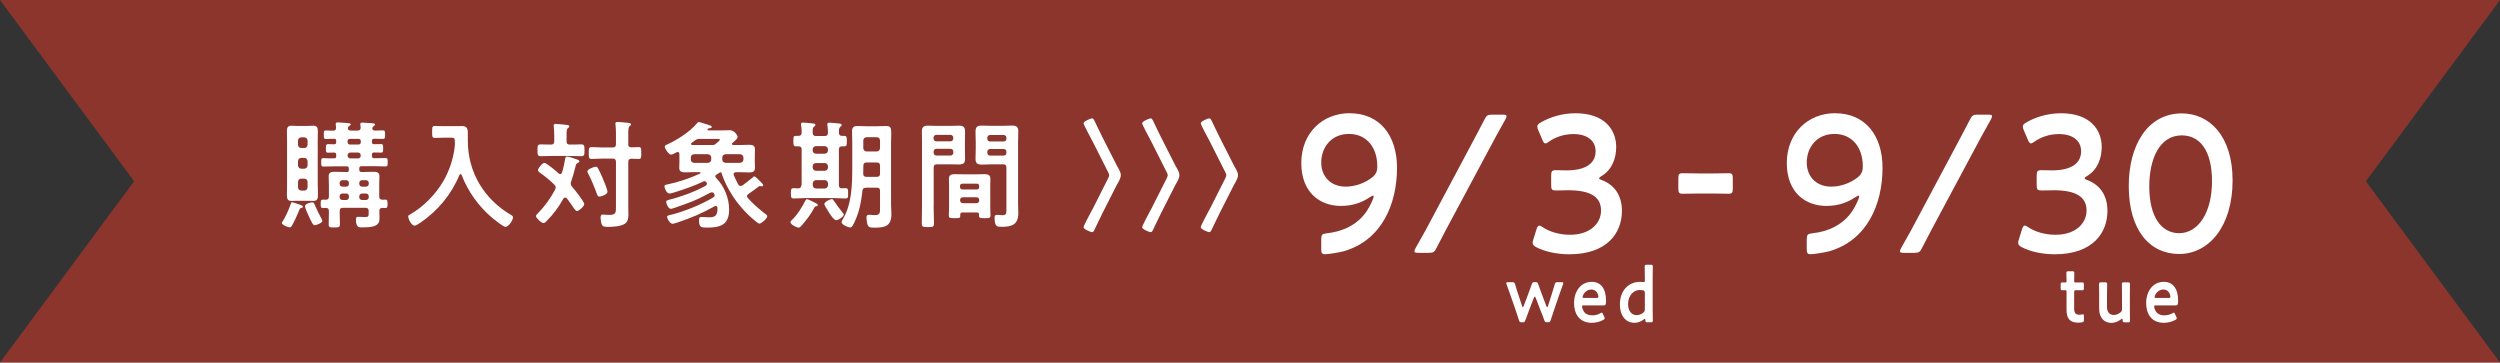 <?xml version="1.0" encoding="UTF-8"?><svg xmlns="http://www.w3.org/2000/svg" viewBox="0 0 344.79 50"><rect x="0" y="0" width="344.79" height="50" fill="#333333" stroke="none"/><g isolation="isolate"><g id="_レイヤー_2"><g id="_01"><polygon points="344.79 50 0 50 18.5 25 0 0 344.79 0 326.29 25 344.79 50" fill="#e73828" mix-blend-mode="multiply" opacity=".5"/><path d="M186.15,15.62c4.14,0,6.52,3.07,6.52,7.51,0,5.04-2.11,10.02-7.37,11.53-.85.21-2.18.4-2.5.4-.49,0-.58-.13-.58-.75v-1.24c0-.7.1-.81.73-.89,2.33-.24,4.31-1.24,5.53-3.04.44-.65.97-1.75.97-2.05,0-.08-.02-.11-.07-.11-.1,0-.24.08-.49.24-1.21.81-2.5,1.18-3.97,1.18-2.83,0-5.45-1.8-5.45-5.92s2.91-6.87,6.69-6.87ZM186.05,18.47c-2.4,0-3.83,1.8-3.83,3.96,0,1.86,1.26,3.31,3.37,3.31,1.26,0,2.64-.46,3.71-1.32.61-.51.65-1.05.65-1.48,0-2.67-1.53-4.47-3.9-4.47Z" fill="#fff"/><path d="M195.58,34.87c-.34,0-.51-.05-.51-.21,0-.11.05-.24.17-.46.46-.81.9-1.62,1.36-2.42l6.86-12.87c.44-.81.85-1.59,1.26-2.4.29-.59.44-.7,1.07-.7h1.48c.34,0,.51.05.51.21,0,.11-.05.24-.17.46-.46.81-.92,1.64-1.36,2.45l-6.86,12.82c-.41.78-.85,1.62-1.26,2.42-.29.59-.44.7-1.07.7h-1.48Z" fill="#fff"/><path d="M220.54,24.59c0,.08.12.16.36.24,1.94.73,2.79,2.32,2.79,4.26,0,2.99-1.99,5.98-7.27,5.98-1.77,0-3.44-.4-4.53-.97-.36-.19-.51-.35-.51-.62,0-.13.02-.3.1-.48l.41-1.32c.12-.38.22-.57.41-.57.1,0,.24.08.46.22.87.59,2.21,1.05,3.76,1.05,2.86,0,4.29-1.64,4.29-3.34,0-1.86-1.41-2.8-4.53-2.8-.53,0-1.38.03-1.62.03-.63,0-.73-.11-.73-.78v-1.21c0-.7.1-.81.73-.81.27,0,.92.03,1.38.03,2.93,0,4.02-1.16,4.02-2.64s-1.19-2.37-3.05-2.37c-1.33,0-2.52.43-3.39,1.05-.22.16-.36.24-.48.24-.17,0-.29-.16-.44-.54l-.53-1.24c-.1-.24-.15-.4-.15-.54,0-.24.15-.38.48-.57,1.28-.75,2.98-1.27,4.8-1.27,3.97,0,5.6,2.24,5.6,4.66,0,1.48-.53,3.12-2.04,4.01-.19.11-.31.22-.31.3Z" fill="#fff"/><path d="M234.26,26.69c-.78,0-1.89.03-2.21.03-.51,0-.58-.16-.58-.78v-1.27c0-.62.07-.78.58-.78.32,0,1.43.03,2.21.03h2.06c.75,0,1.77-.03,2.08-.03.51,0,.58.16.58.78v1.27c0,.62-.07.78-.58.78-.31,0-1.33-.03-2.08-.03h-2.06Z" fill="#fff"/><path d="M253.11,15.62c4.14,0,6.52,3.07,6.52,7.51,0,5.04-2.11,10.02-7.37,11.53-.85.21-2.18.4-2.5.4-.49,0-.58-.13-.58-.75v-1.24c0-.7.1-.81.73-.89,2.33-.24,4.31-1.24,5.53-3.04.44-.65.97-1.75.97-2.05,0-.08-.02-.11-.07-.11-.1,0-.24.08-.49.24-1.21.81-2.5,1.18-3.97,1.18-2.83,0-5.45-1.8-5.45-5.92s2.91-6.87,6.69-6.87ZM253.01,18.47c-2.4,0-3.83,1.8-3.83,3.96,0,1.86,1.26,3.31,3.37,3.31,1.26,0,2.64-.46,3.71-1.32.61-.51.65-1.05.65-1.48,0-2.67-1.53-4.47-3.9-4.47Z" fill="#fff"/><path d="M262.54,34.87c-.34,0-.51-.05-.51-.21,0-.11.05-.24.17-.46.46-.81.9-1.62,1.36-2.42l6.86-12.87c.44-.81.85-1.59,1.26-2.4.29-.59.44-.7,1.07-.7h1.48c.34,0,.51.05.51.21,0,.11-.05.24-.17.46-.46.81-.92,1.64-1.36,2.45l-6.86,12.82c-.41.78-.85,1.62-1.26,2.42-.29.59-.44.7-1.07.7h-1.48Z" fill="#fff"/><path d="M287.5,24.59c0,.08.12.16.36.24,1.94.73,2.79,2.32,2.79,4.26,0,2.99-1.99,5.98-7.27,5.98-1.77,0-3.44-.4-4.53-.97-.36-.19-.51-.35-.51-.62,0-.13.02-.3.1-.48l.41-1.32c.12-.38.22-.57.41-.57.1,0,.24.08.46.22.87.59,2.21,1.05,3.76,1.05,2.86,0,4.29-1.64,4.29-3.34,0-1.86-1.41-2.8-4.53-2.8-.53,0-1.38.03-1.62.03-.63,0-.73-.11-.73-.78v-1.21c0-.7.1-.81.73-.81.27,0,.92.03,1.38.03,2.93,0,4.02-1.16,4.02-2.64s-1.19-2.37-3.05-2.37c-1.33,0-2.52.43-3.39,1.05-.22.16-.36.24-.48.24-.17,0-.29-.16-.44-.54l-.53-1.24c-.1-.24-.15-.4-.15-.54,0-.24.15-.38.48-.57,1.28-.75,2.98-1.27,4.8-1.27,3.97,0,5.6,2.24,5.6,4.66,0,1.48-.53,3.12-2.04,4.01-.19.11-.31.22-.31.3Z" fill="#fff"/><path d="M307.91,24.88c0,6.41-3.32,10.15-7.37,10.15s-6.95-3.26-6.95-9.4c0-5.52,2.54-9.99,7.32-9.99,3.8,0,7,3.1,7,9.24ZM296.42,25.72c0,4.2,1.67,6.44,4.12,6.44,2.59,0,4.53-2.77,4.53-7.16s-1.77-6.33-4.17-6.33c-3.08,0-4.48,3.26-4.48,7.06Z" fill="#fff"/><path d="M41.59,28.68c-.21.03-.21.05-.36.4-.03.06-.06.15-.1.24-.21.52-.61,1.37-.89,1.84-.06.11-.13.19-.27.19-.32,0-1.1-.34-1.1-.61,0-.07.07-.15.1-.19.47-.74.87-1.66,1.15-2.49.03-.1.06-.16.16-.16.15,0,.92.28,1.12.34.19.08.37.13.37.27,0,.11-.08.15-.18.16ZM43.83,25.61c0,.44.02.86.02,1.29,0,.49-.08.81-.63.81-.27,0-.55-.02-.82-.02h-1.37c-.28,0-.53.02-.81.02-.45,0-.65-.16-.65-.76,0-.45.02-.89.02-1.34v-6.17c0-.45-.02-.92-.02-1.39s.15-.71.63-.71c.27,0,.55.03.82.03h1.37c.27,0,.55-.03.82-.03.55,0,.63.31.63.79,0,.44-.02.87-.02,1.31v6.17ZM42.42,19.39c-.03-.29-.18-.42-.45-.45h-.42c-.28.03-.42.16-.45.45v.58c.03.27.18.44.45.44h.42c.27,0,.42-.16.45-.44v-.58ZM41.55,21.77c-.28.03-.42.18-.45.45v.6c.03.27.18.42.45.45h.42c.27-.03.42-.18.45-.45v-.6c-.03-.28-.18-.42-.45-.45h-.42ZM41.55,24.64c-.28,0-.42.16-.45.44v.76c.03.28.18.42.45.45h.42c.27-.03.42-.18.45-.45v-.76c-.03-.28-.18-.44-.45-.44h-.42ZM43.42,31.07c-.27,0-.45-.45-.87-1.34-.02-.03-.03-.08-.07-.15-.14-.32-.42-.95-.42-1.13,0-.37.86-.55,1-.55.21,0,.26.15.37.4.32.71.55,1.21.92,1.89.03.06.11.19.11.27,0,.28-.82.6-1.05.6ZM47.8,23.74c.23,0,.31-.08.31-.31v-.18c0-.21-.08-.31-.29-.31h-1.66c-.52,0-1.03.03-1.55.03-.32,0-.31-.18-.31-.58s-.02-.58.31-.58c.48,0,.97.05,1.45.03.23,0,.31-.08.31-.31v-.18c0-.19-.07-.31-.28-.31-.27-.02-.55.02-.82.02-.34,0-.32-.18-.32-.6,0-.39-.02-.58.32-.58.28,0,.55.02.82.02.19,0,.28-.1.28-.29v-.16c0-.21-.07-.31-.28-.31-.37-.02-.74.03-1.11.03-.32,0-.32-.16-.32-.6s0-.58.32-.58.65.05.97.03c.29,0,.4-.13.4-.44-.02-.11-.05-.4-.05-.47,0-.19.13-.23.29-.23.21,0,1.26.08,1.49.11.1,0,.29.03.29.16,0,.1-.11.16-.21.23-.13.08-.16.18-.18.31,0,.26.23.32.42.32h.9c.31,0,.44-.11.44-.42-.02-.11-.05-.39-.05-.47,0-.18.11-.21.28-.21.23,0,1.08.06,1.34.08.13.02.42.02.42.19,0,.1-.11.15-.21.23-.11.08-.16.16-.18.31.02.23.21.29.4.29.36,0,.69-.03,1.05-.03.32,0,.32.16.32.58s0,.6-.32.6c-.39,0-.79-.03-1.18-.03-.21,0-.31.1-.31.31v.16c0,.21.08.29.31.29.29,0,.6-.02.91-.02.34,0,.32.18.32.6s.02.58-.31.58-.61-.03-.92-.02c-.23,0-.31.08-.31.29v.19c0,.23.1.31.31.31.52.02,1.02-.03,1.54-.03.32,0,.32.16.32.58s0,.58-.32.58c-.52,0-1.03-.03-1.54-.03h-1.75c-.21,0-.31.1-.31.31v.18c0,.21.1.31.31.31h.37c.44,0,.86-.03,1.29-.03s.81.08.81.61c0,.37-.03.76-.03,1.16v1.65c0,.29.13.42.44.44.13,0,.26-.02.39-.02.32,0,.32.23.32.58,0,.42-.02.58-.34.58-.13,0-.26-.02-.37-.02-.29.02-.42.13-.42.42,0,.31.02.6.02.91,0,.53-.06.86-.58,1.12-.47.24-1.36.24-1.89.24-.23,0-.78.08-.78-1.02,0-.27.03-.44.27-.44.19,0,.57.03.94.03.53,0,.55-.05.55-.74v-.08c0-.32-.15-.45-.45-.45h-3.1c-.32,0-.45.13-.45.45v.24c0,.53.03,1.07.03,1.6,0,.4-.19.42-.76.42-.66,0-.79-.02-.79-.45,0-.52.03-1.03.03-1.57v-.24c0-.29-.11-.42-.42-.44-.13.02-.26.02-.39.02-.32,0-.32-.19-.32-.58,0-.42,0-.58.34-.58.11,0,.24,0,.37.02.31-.02.42-.15.42-.44v-1.63c0-.4-.03-.79-.03-1.18,0-.53.37-.61.81-.61s.89.03,1.33.03h.34ZM47.75,25.74c.23,0,.37-.16.37-.39v-.11c0-.23-.15-.39-.37-.39h-.52c-.23,0-.39.16-.39.39v.11c0,.23.16.39.39.39h.52ZM47.75,27.58c.23,0,.37-.16.37-.39v-.11c0-.23-.15-.39-.37-.39h-.52c-.23,0-.39.16-.39.39v.11c0,.23.16.39.39.39h.52ZM48.25,19.15c-.18.02-.31.11-.31.31v.16c.02.18.11.31.31.31h1.2c.19,0,.31-.13.31-.31v-.16c0-.19-.11-.31-.31-.31h-1.2ZM48.33,21.04c-.23,0-.39.16-.39.39v.03c0,.23.16.39.39.39h1.05c.23,0,.37-.16.37-.39v-.03c0-.23-.15-.39-.37-.39h-1.05ZM50.47,25.74c.23,0,.39-.16.39-.39v-.11c0-.23-.16-.39-.39-.39h-.53c-.23,0-.39.16-.39.39v.11c0,.23.16.39.39.39h.53ZM50.47,27.58c.23,0,.39-.16.39-.39v-.11c0-.23-.16-.39-.39-.39h-.53c-.23,0-.39.16-.39.39v.11c0,.23.16.39.39.39h.53Z" fill="#fff"/><path d="M62.73,19.7c0-.57,0-.71-.45-.71h-1.12c-.39,0-.78.03-1.16.03-.42,0-.4-.21-.4-.84s-.02-.81.4-.81c.37,0,.78.03,1.16.03h1.76c.28,0,.53-.02.79-.02.66,0,.81.34.81.95v1.08c0,4.36,2.25,8.08,6,10.26.13.08.23.15.23.31,0,.4-.61,1.31-1.05,1.31-.28,0-1.58-1.05-1.86-1.28-1.84-1.57-3.3-3.6-4.17-5.87-.03-.06-.08-.13-.16-.13-.06,0-.11.06-.15.13-1.1,2.67-3.02,4.98-5.41,6.59-.39.26-.61.39-.78.39-.42,0-.87-.92-.87-1.29,0-.13.11-.18.28-.27,1.81-1.03,3.49-2.75,4.54-4.54.87-1.49,1.42-3.17,1.6-4.86.02-.16.02-.31.02-.47Z" fill="#fff"/><path d="M78.72,25.34c0,.18.08.29.18.42.31.34,1.68,2.04,1.68,2.39,0,.28-.71.95-.99.95-.18,0-.31-.18-.6-.61-.18-.27-.44-.65-.81-1.13-.06-.07-.11-.11-.23-.11-.13,0-.19.08-.26.16-.61,1.1-1.36,2.13-2.25,3.02-.11.11-.31.34-.47.34-.31,0-1.05-.71-1.05-.97,0-.13.18-.29.26-.39.97-.97,1.75-2.07,2.39-3.28.03-.1.07-.18.07-.29,0-.16-.08-.26-.18-.37-.61-.6-1.29-1.16-2-1.65-.13-.1-.26-.19-.26-.37,0-.23.58-.99.89-.99.27,0,1.7,1.21,1.97,1.47.06.05.13.08.21.08.13,0,.19-.1.24-.21.21-.68.32-1.23.44-1.92.03-.15.08-.29.26-.29.24,0,1.07.29,1.32.39.16.05.37.1.37.27,0,.13-.13.18-.23.23-.24.11-.26.29-.32.57-.16.69-.37,1.36-.6,2.04-.03.1-.05.16-.05.26ZM78.14,19.49c0,.32.13.45.45.45.53.02,1.08-.03,1.55-.03s.47.23.47.82c0,.63,0,.81-.48.81-.52,0-1.03-.03-1.54-.03h-2.44c-.52,0-1.03.03-1.55.03-.48,0-.47-.23-.47-.81s-.02-.82.47-.82.92.05,1.39.03c.32,0,.45-.13.45-.45v-.78c0-.42-.02-.82-.06-1.21,0-.05-.02-.13-.02-.18,0-.19.13-.23.29-.23.23,0,1.24.1,1.5.13.13.02.36.03.36.21,0,.11-.06.15-.19.24-.16.13-.18.4-.18.94v.87ZM82.68,27.12c-.21,0-.29-.19-.36-.37-.34-.95-.73-1.91-1.2-2.81-.05-.08-.11-.23-.11-.32,0-.27.92-.63,1.16-.63.18,0,.24.11.32.24.23.42.4.84.6,1.28.15.32.69,1.65.69,1.92,0,.45-.99.69-1.12.69ZM86.64,19.88c0,.31.11.42.42.44.29,0,.71-.03.99-.03.42,0,.39.19.39.82,0,.58.03.81-.37.81-.26,0-.7-.03-1-.03-.31.02-.42.15-.42.44v6.09c0,.39.02.79.02,1.18,0,.45-.08.99-.47,1.24-.55.39-1.66.45-2.33.45-.37,0-.71,0-.86-.29-.11-.26-.18-.7-.18-.97,0-.24.03-.44.32-.44.15,0,.5.05.86.05.97,0,.94-.32.94-1.24v-6.08c0-.31-.13-.45-.45-.45h-1.33c-.55,0-1.15.05-1.58.05-.4,0-.39-.23-.39-.82s-.02-.81.39-.81c.52,0,1.05.05,1.58.05h1.33c.32,0,.45-.15.45-.45v-1.44c0-.44-.02-.84-.06-1.24,0-.05-.02-.11-.02-.16,0-.19.13-.23.29-.23.21,0,1.12.08,1.36.11.23.03.5.03.5.23,0,.11-.06.15-.19.24-.16.13-.18.47-.18.97v1.52Z" fill="#fff"/><path d="M96.62,23.84c0-.06-.06-.1-.13-.1h-.68c-.44,0-.87.03-1.31.03s-.82-.06-.82-.61c0-.21.02-.42.02-.76v-1.15c-.02-.16-.06-.29-.24-.29-.06,0-.11.02-.16.05-.18.1-.58.32-.76.32-.29,0-.86-.82-.86-1.1,0-.18.18-.24.36-.32,1.36-.61,3.15-1.76,4.1-2.92.08-.1.15-.16.24-.16.15,0,1.39.42,1.62.49.08.03.16.1.16.19,0,.18-.24.16-.36.18-.06,0-.13.03-.18.08-.03.03-.05.05-.05.1,0,.08.1.11.14.11h2c.31,0,.61-.02.94-.02.7,0,1.08.76,1.08.95s-.37.52-.6.71c-.05.03-.08.06-.11.1-.05.03-.07.06-.07.13,0,.1.1.15.18.15h.86c.44,0,.87-.03,1.31-.03s.82.06.82.61c0,.21-.02.42-.02.76v1.07c0,.34.02.55.02.76,0,.53-.36.61-.81.61s-.89-.03-1.33-.03h-.47c-.16.02-.34.06-.34.27,0,.05.02.08.03.13.18.45.39.86.61,1.29.08.11.16.21.32.21.11,0,.18-.03.27-.08.45-.32.89-.68,1.33-1.03.13-.11.19-.21.31-.21.13,0,.42.31.6.48l.08.08c.19.19.53.5.53.65,0,.11-.08.16-.19.16-.05,0-.08,0-.13-.02-.05-.02-.08-.02-.13-.02-.06,0-.13.05-.21.1-.45.34-.89.68-1.37.99-.11.08-.19.15-.19.31,0,.1.05.16.1.24.71.81,1.49,1.47,2.33,2.13.11.08.36.24.36.39,0,.31-.82,1.02-1.07,1.02-.11,0-.27-.11-.37-.19-.9-.7-1.75-1.54-2.47-2.44-.99-1.21-1.94-2.88-2.41-4.38-.02-.05-.03-.06-.1-.08-.05.02-.06.02-.1.03-.16.11-.32.21-.5.31-.08.06-.15.13-.15.24,0,.08.05.13.1.19,1.12,1.13,1.81,2.78,1.81,4.38,0,2.08-1.18,2.49-3,2.49-.86,0-1.15-.02-1.15-1,0-.29.03-.47.34-.47.18,0,.76.05,1.13.05.84,0,1.07-.39,1.07-1.18v-.13c-.02-.14-.08-.26-.24-.26-.06,0-.11.02-.16.05-1.73.97-3.26,1.62-5.16,2.25-.16.05-.47.16-.65.16-.37,0-.74-.76-.74-.94s.16-.21.57-.31c.08-.02.16-.05.24-.06,1.73-.45,4.07-1.41,5.59-2.34.1-.06.16-.15.16-.27,0-.05-.02-.1-.03-.15l-.02-.03c-.06-.13-.15-.24-.32-.24-.1,0-.16.03-.24.06-2.12,1.15-2.67,1.28-4.86,2.07-.15.05-.42.15-.58.15-.34,0-.63-.73-.63-.95,0-.18.1-.21.27-.26,1.78-.45,3.52-1.08,5.16-1.96.11-.08.19-.16.19-.29,0-.11-.05-.18-.11-.24l-.03-.02s-.1-.1-.16-.1-.08.02-.15.03c-1.28.61-2.62,1.08-3.97,1.5-.18.05-.57.18-.73.18-.42,0-.71-.73-.71-.99,0-.18.08-.19.29-.24,1.55-.31,3.17-.86,4.62-1.52.03-.02.06-.05.06-.1ZM95.72,21.27c-.28.03-.44.18-.44.45v.29c0,.27.16.42.44.45h1.92c.27-.03.42-.18.45-.45v-.29c-.03-.27-.18-.42-.45-.45h-1.92ZM96.56,19.15c-.37,0-.47.05-.78.26-.13.11-.27.21-.4.31-.05.05-.08.08-.08.13,0,.1.08.13.16.15h2.75c.23,0,.31-.02.5-.16.11-.1.57-.45.57-.58,0-.11-.23-.1-.36-.1h-2.36ZM99.61,22.01c.03.27.16.42.45.45h2.02c.27-.03.42-.18.45-.45v-.29c-.03-.27-.18-.42-.45-.45h-2.02c-.29.03-.42.18-.45.45v.29Z" fill="#fff"/><path d="M112.6,28.44c-.16.02-.19.02-.31.23-.47.91-1.08,1.68-1.75,2.46-.1.11-.23.26-.39.26-.31,0-1.13-.42-1.13-.76,0-.11.11-.21.18-.27.84-.81,1.33-1.68,1.87-2.68.05-.08.1-.21.21-.21.19,0,.99.42,1.2.53.1.03.31.15.31.27,0,.11-.1.16-.19.18ZM110.56,25.53v-4.91c0-.31-.13-.44-.44-.44h-.31c-.4,0-.39-.18-.39-.71,0-.57-.02-.73.39-.73h.31c.31,0,.44-.15.44-.44.02-.31-.03-.71-.07-1.02,0-.05-.02-.11-.02-.16,0-.18.11-.21.27-.21.18,0,1.13.08,1.33.11.15.02.39.02.39.21,0,.11-.08.15-.19.24-.18.11-.19.36-.19.66v.21c.03.31.16.42.45.42h1.21c.32,0,.44-.13.45-.45,0-.32-.03-.68-.07-1,0-.05-.02-.11-.02-.16,0-.18.11-.23.27-.23.23,0,1.05.08,1.31.11.14.02.4.02.4.23,0,.1-.08.15-.19.23-.19.15-.18.36-.18.81,0,.31.11.44.42.44h.27c.4,0,.39.18.39.73,0,.52.02.71-.37.71h-.28c-.31,0-.44.13-.44.44v4.91c0,.31.11.44.42.44.15,0,.31-.02.45-.02.4,0,.4.16.4.71s.02.71-.39.71c-.53,0-1.05-.05-1.57-.05h-3.98c-.52,0-1.03.05-1.55.05-.4,0-.4-.18-.4-.71s0-.71.4-.71c.18,0,.42.02.61.03.31-.02.42-.15.42-.45ZM112.08,20.75c.03.29.18.42.45.45h1.21c.28-.03.42-.16.45-.45v-.15c-.03-.27-.18-.42-.45-.45h-1.21c-.27.03-.42.18-.45.45v.15ZM112.08,23.11c.03.27.18.42.45.45h1.21c.28-.03.42-.18.45-.45v-.18c-.03-.27-.18-.44-.45-.44h-1.21c-.27,0-.42.16-.45.44v.18ZM114.2,25.29c-.03-.28-.18-.42-.45-.45h-1.21c-.27.03-.42.18-.45.45v.26c.03.28.18.42.45.45h1.21c.28-.03.42-.18.45-.45v-.26ZM115.09,27.81c.34.5.76,1.07,1.15,1.55.05.05.13.15.13.23,0,.29-.76.78-1.03.78-.37,0-.91-.9-1.12-1.24-.19-.31-.53-.84-.53-.99,0-.31.81-.68,1.03-.68.16,0,.23.15.37.36ZM119.42,25.9c-.32,0-.45.11-.48.42-.16,1.39-.37,2.68-.94,3.97-.27.61-.47,1.08-.73,1.08-.31,0-1.21-.39-1.21-.74,0-.1.14-.32.19-.42,1.23-2.04,1.29-4.8,1.29-7.11v-3.41c0-.52-.03-1.05-.03-1.58s.21-.73.73-.73c.4,0,.79.03,1.18.03h1.6c.39,0,.78-.03,1.16-.03.63,0,.74.23.74.95,0,.32-.03.78-.03,1.36v8.55c0,.42.05.82.05,1.24,0,1.75-.89,1.92-2.41,1.92-.57,0-.81-.08-.92-.55-.06-.23-.11-.61-.11-.84s.08-.39.34-.39c.13,0,.57.05.79.05.78,0,.74-.37.74-1.02v-2.33c0-.31-.13-.44-.45-.44h-1.5ZM119.52,22.41c-.32,0-.45.13-.45.45v.06c0,.34,0,.69-.02,1.05.02.31.15.42.45.42h1.42c.32,0,.45-.13.45-.45v-1.08c0-.32-.13-.45-.45-.45h-1.41ZM120.92,20.89c.29-.03.42-.18.45-.45v-1.07c-.03-.28-.16-.42-.45-.45h-1.41c-.28.03-.42.18-.45.45v1.07c.03.27.18.42.45.45h1.41Z" fill="#fff"/><path d="M128.76,28.41c0,.79.05,1.58.05,2.39,0,.5-.16.52-.84.52s-.84-.02-.84-.52c0-.79.03-1.58.03-2.39v-8.76c0-.5-.02-1-.02-1.5,0-.63.24-.82.86-.82.4,0,.81.03,1.23.03h1.78c.4,0,.81-.03,1.23-.03.6,0,.86.18.86.81,0,.49-.02.97-.02,1.46v.92c0,.45.02.9.02,1.37,0,.63-.26.79-.86.79-.4,0-.82-.02-1.23-.02h-1.79c-.32,0-.45.13-.45.44v5.32ZM129.14,18.6c-.23,0-.39.16-.39.39v.11c0,.23.16.39.39.39h1.94c.23,0,.39-.16.39-.39v-.11c0-.23-.16-.39-.39-.39h-1.94ZM128.76,21.06c0,.23.16.39.39.39h1.94c.23,0,.39-.16.39-.39v-.15c0-.23-.16-.39-.39-.39h-1.94c-.23,0-.39.16-.39.39v.15ZM132.73,29.3c-.19,0-.29.08-.29.29.02.5-.06.5-.79.5-.6,0-.79,0-.79-.36,0-.4.03-.82.03-1.23v-2.86c0-.32-.02-.65-.02-.97,0-.55.34-.65.81-.65.34,0,.68.02,1.03.02h2.04c.34,0,.68-.02,1.02-.02.47,0,.82.1.82.65,0,.32-.02.65-.02.97v2.86c0,.4.03.82.03,1.23,0,.36-.19.36-.79.36s-.79,0-.79-.34v-.16c0-.21-.1-.29-.29-.29h-2ZM134.73,26.13c.19,0,.31-.13.31-.31v-.18c0-.19-.11-.31-.31-.31h-2.02c-.18.02-.31.11-.31.31v.18c.02.18.13.29.31.31h2.02ZM132.41,27.63c0,.23.16.39.39.39h1.88c.23,0,.37-.16.37-.39v-.05c0-.23-.15-.37-.37-.37h-1.88c-.23,0-.39.15-.39.37v.05ZM136.62,22.67c-.4,0-.81.03-1.21.03-.6,0-.87-.16-.87-.81,0-.45.03-.91.03-1.36v-.94c0-.47-.03-.94-.03-1.41,0-.65.21-.86.86-.86.42,0,.82.03,1.23.03h1.73c.4,0,.81-.03,1.21-.03.61,0,.87.16.87.82,0,.5-.03,1-.03,1.5v8.44c0,.45.03.89.03,1.34,0,1.55-.89,1.86-2.28,1.86-.63,0-.99,0-.99-1.23,0-.26.05-.42.32-.42.15,0,.5.05.79.05.47,0,.52-.27.52-.61v-5.96c0-.32-.13-.45-.44-.45h-1.75ZM136.56,18.62c-.24,0-.39.16-.39.39v.13c0,.23.14.37.39.37h1.87c.23,0,.37-.15.37-.37v-.13c0-.23-.15-.39-.37-.39h-1.87ZM136.17,21.07c0,.24.14.39.39.39h1.87c.23,0,.37-.15.37-.39v-.13c0-.23-.15-.39-.37-.39h-1.87c-.24,0-.39.16-.39.39v.13Z" fill="#fff"/><path d="M151.99,29.52c-.37.73-.7,1.45-1.05,2.18-.06.13-.16.32-.34.32-.15,0-1.16-.4-1.16-.68,0-.18.74-1.57,1.08-2.21.06-.11.11-.21.15-.26l2.12-4.2c.06-.13.18-.36.18-.5s-.11-.37-.18-.5l-2.12-4.2c-.18-.36-1.23-2.26-1.23-2.47,0-.27,1-.68,1.18-.68.16,0,.26.21.32.32.36.73.68,1.45,1.05,2.18l2.04,4.02c.05.11.11.21.18.32.18.32.37.65.37,1,0,.31-.18.68-.37,1.02-.06.1-.13.21-.18.31l-2.04,4.02Z" fill="#fff"/><path d="M160.07,29.52c-.37.73-.7,1.45-1.05,2.18-.06.13-.16.32-.34.32-.15,0-1.16-.4-1.16-.68,0-.18.74-1.57,1.08-2.21.06-.11.11-.21.15-.26l2.12-4.2c.06-.13.18-.36.18-.5s-.11-.37-.18-.5l-2.12-4.2c-.18-.36-1.23-2.26-1.23-2.47,0-.27,1-.68,1.18-.68.16,0,.26.21.32.32.36.73.68,1.45,1.05,2.18l2.04,4.02c.05.11.11.21.18.32.18.32.37.65.37,1,0,.31-.18.68-.37,1.02-.06.1-.13.21-.18.31l-2.04,4.02Z" fill="#fff"/><path d="M168.15,29.52c-.37.73-.7,1.45-1.05,2.18-.06.13-.16.32-.34.32-.15,0-1.16-.4-1.16-.68,0-.18.74-1.57,1.08-2.21.06-.11.11-.21.15-.26l2.12-4.2c.06-.13.18-.36.18-.5s-.11-.37-.18-.5l-2.12-4.2c-.18-.36-1.23-2.26-1.23-2.47,0-.27,1-.68,1.18-.68.16,0,.26.21.32.32.36.73.68,1.45,1.05,2.18l2.04,4.02c.05.11.11.21.18.32.18.32.37.65.37,1,0,.31-.18.68-.37,1.02-.06.1-.13.21-.18.31l-2.04,4.02Z" fill="#fff"/><path d="M210.82,42.97c-.14.37-.28.75-.44,1.18-.1.26-.15.3-.38.3h-.15c-.23,0-.28-.04-.37-.3-.14-.44-.26-.83-.39-1.2l-.8-2.31c-.16-.44-.31-.88-.51-1.42-.03-.09-.05-.14-.05-.18,0-.1.07-.12.22-.12h.62c.25,0,.3.04.39.3.15.54.29.96.44,1.41l.52,1.58c.03.1.07.14.11.14.03,0,.07-.04.11-.14l.66-1.75c.15-.39.29-.78.45-1.25.1-.26.15-.3.4-.3h.11c.25,0,.3.04.39.3.16.46.3.85.45,1.24l.67,1.77c.04.1.08.14.12.14s.07-.04.1-.14l.5-1.58c.15-.47.27-.88.43-1.41.08-.27.13-.31.38-.31h.59c.16,0,.22.02.22.12,0,.04-.02.1-.05.18-.2.54-.36.98-.51,1.43l-.79,2.31c-.14.39-.25.75-.39,1.18-.09.26-.14.3-.37.3h-.15c-.23,0-.28-.04-.38-.3-.14-.43-.28-.79-.44-1.17l-.74-1.92c-.04-.1-.08-.14-.12-.14s-.08.04-.12.14l-.73,1.91Z" fill="#fff"/><path d="M221.25,43.69c.04.09.06.15.06.2,0,.1-.06.15-.19.23-.44.25-1.02.4-1.59.4-1.73,0-2.44-1.26-2.44-2.71,0-1.67.95-2.94,2.45-2.94,1.24,0,1.96.95,1.96,2.61,0,.55-.08.64-.33.64h-2.74c-.17,0-.24.03-.24.16,0,.15.1.42.2.6.22.39.61.61,1.24.61.4,0,.78-.11,1.08-.29.09-.05.16-.09.19-.09.08,0,.12.08.18.23l.17.36ZM220.45,40.96c0-.14-.06-.34-.14-.51-.16-.33-.43-.52-.81-.52-.47,0-.83.23-1.07.6-.09.13-.17.34-.17.44,0,.09.07.12.22.12h1.71c.17,0,.24-.03.25-.14Z" fill="#fff"/><path d="M227.2,44.45c-.22,0-.27-.04-.28-.3,0-.13-.02-.18-.07-.18-.03,0-.08.02-.14.08-.34.27-.79.47-1.28.47-1.23,0-2.02-.99-2.02-2.52,0-2.15,1.42-3.13,2.77-3.13.14,0,.26.01.39.03.06.01.1.01.14.01.13,0,.14-.06.14-.28v-.4c0-.48-.02-1.38-.02-1.45,0-.23.06-.27.28-.27h.56c.22,0,.28.04.28.27,0,.08-.02.97-.02,1.45v4.5c0,.48.02,1.38.02,1.45,0,.23-.06.27-.28.27h-.47ZM226.17,39.99c-.82,0-1.63.69-1.63,1.95,0,.97.5,1.52,1.19,1.52.34,0,.64-.13.9-.33.17-.15.22-.25.22-.48v-2.24c0-.26-.06-.33-.28-.38-.12-.02-.25-.03-.41-.03Z" fill="#fff"/><path d="M287.41,44.08c0,.27-.05.33-.28.38-.16.02-.36.04-.53.04-1.18,0-1.59-.65-1.59-1.73v-2.48c0-.22-.03-.27-.19-.27-.12,0-.28.01-.33.01-.25,0-.29-.04-.29-.32v-.44c0-.28.04-.32.29-.32.08,0,.23.01.34.01.17,0,.18-.03.18-.26,0-.33-.02-.95-.02-1.02,0-.23.06-.27.28-.27h.53c.22,0,.28.04.28.27,0,.08-.02.65-.02,1.02,0,.23.03.26.22.26h.26c.17,0,.47-.01.57-.01.25,0,.29.04.29.31v.46c0,.27-.04.31-.29.31-.09,0-.4-.01-.57-.01h-.19c-.24,0-.29.05-.29.32v2.25c0,.61.23.82.74.82.18,0,.41-.06.47-.06.12,0,.14.08.14.28v.45Z" fill="#fff"/><path d="M293.03,44.45c-.23,0-.28-.03-.29-.31,0-.14-.02-.19-.07-.19-.03,0-.08.02-.14.08-.37.3-.82.5-1.35.5-1,0-1.67-.73-1.67-1.93v-1.95c0-.47-.02-1.37-.02-1.44,0-.23.06-.27.28-.27h.56c.22,0,.28.04.28.27,0,.08-.02.97-.02,1.44v1.69c0,.66.31,1.1.95,1.1.3,0,.61-.11.91-.36.17-.15.21-.25.21-.48v-1.95c0-.47-.02-1.37-.02-1.44,0-.23.06-.27.28-.27h.56c.22,0,.28.04.28.27,0,.08-.02.97-.02,1.44v2.09c0,.48.02,1.38.02,1.45,0,.23-.06.27-.28.27h-.46Z" fill="#fff"/><path d="M300.15,43.69c.04.09.06.15.06.2,0,.1-.06.15-.19.23-.44.25-1.02.4-1.59.4-1.73,0-2.44-1.26-2.44-2.71,0-1.67.95-2.94,2.45-2.94,1.24,0,1.96.95,1.96,2.61,0,.55-.08.64-.33.64h-2.74c-.17,0-.24.03-.24.16,0,.15.1.42.2.6.22.39.61.61,1.24.61.4,0,.78-.11,1.08-.29.09-.05.16-.09.19-.09.08,0,.12.08.18.23l.17.36ZM299.34,40.96c0-.14-.06-.34-.14-.51-.16-.33-.43-.52-.81-.52-.47,0-.83.23-1.07.6-.09.13-.17.34-.17.44,0,.09.07.12.22.12h1.71c.17,0,.24-.03.25-.14Z" fill="#fff"/></g></g></g></svg>